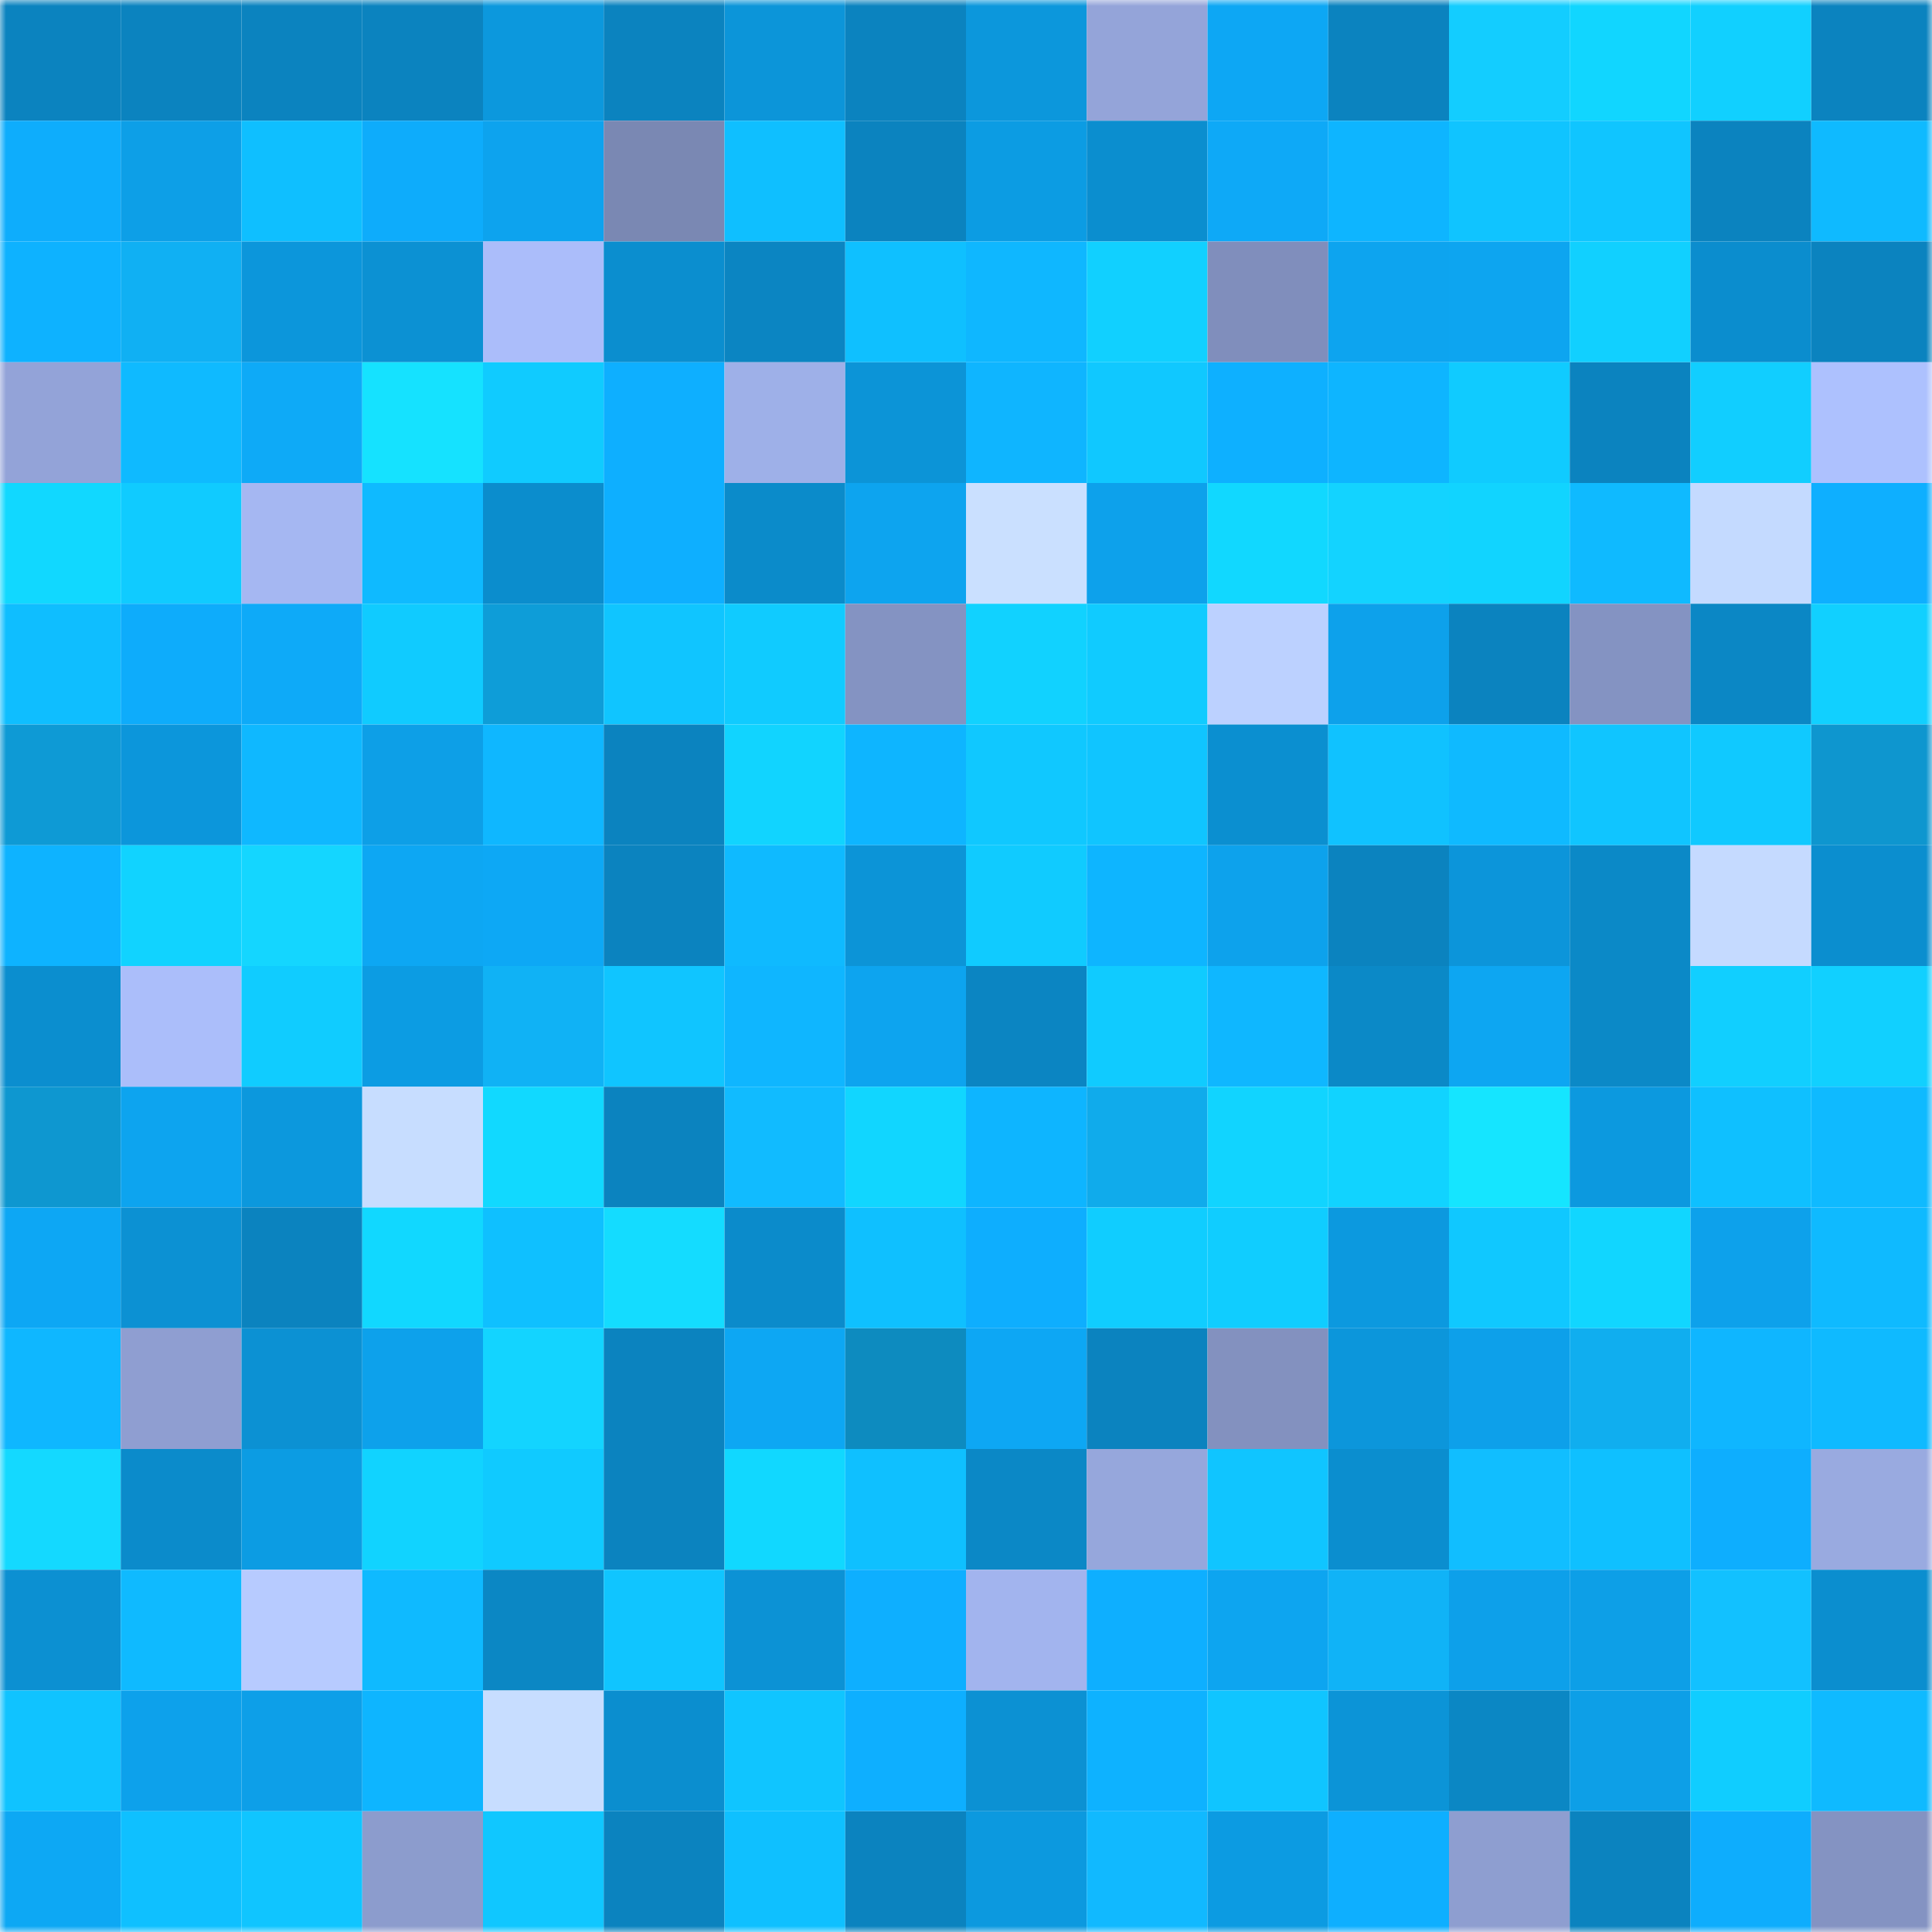 <svg viewBox="0 0 160 160" fill="none" role="img" xmlns="http://www.w3.org/2000/svg" width="240" height="240" name="ens%2Cvladosito.eth"><mask id="720598224" mask-type="alpha" maskUnits="userSpaceOnUse" x="0" y="0" width="160" height="160"><rect width="160" height="160" fill="#FFFFFF"></rect></mask><g mask="url(#720598224)"><rect x="0" y="0" width="10" height="10" fill="#0b83bf"></rect><rect x="10" y="0" width="10" height="10" fill="#0b83bf"></rect><rect x="20" y="0" width="10" height="10" fill="#0b83bf"></rect><rect x="30" y="0" width="10" height="10" fill="#0b83bf"></rect><rect x="40" y="0" width="10" height="10" fill="#0c98dd"></rect><rect x="50" y="0" width="10" height="10" fill="#0b83bf"></rect><rect x="60" y="0" width="10" height="10" fill="#0c95d9"></rect><rect x="70" y="0" width="10" height="10" fill="#0b83bf"></rect><rect x="80" y="0" width="10" height="10" fill="#0c97dc"></rect><rect x="90" y="0" width="10" height="10" fill="#94a4d9"></rect><rect x="100" y="0" width="10" height="10" fill="#0da7f4"></rect><rect x="110" y="0" width="10" height="10" fill="#0b83bf"></rect><rect x="120" y="0" width="10" height="10" fill="#13cdff"></rect><rect x="130" y="0" width="10" height="10" fill="#11d6ff"></rect><rect x="140" y="0" width="10" height="10" fill="#11d0ff"></rect><rect x="150" y="0" width="10" height="10" fill="#0b83bf"></rect><rect x="0" y="10" width="10" height="10" fill="#0eadfc"></rect><rect x="10" y="10" width="10" height="10" fill="#0d9fe7"></rect><rect x="20" y="10" width="10" height="10" fill="#0fbfff"></rect><rect x="30" y="10" width="10" height="10" fill="#0eacfb"></rect><rect x="40" y="10" width="10" height="10" fill="#0da3ee"></rect><rect x="50" y="10" width="10" height="10" fill="#7a88b3"></rect><rect x="60" y="10" width="10" height="10" fill="#0fbfff"></rect><rect x="70" y="10" width="10" height="10" fill="#0b83bf"></rect><rect x="80" y="10" width="10" height="10" fill="#0c9ce3"></rect><rect x="90" y="10" width="10" height="10" fill="#0b8ecf"></rect><rect x="100" y="10" width="10" height="10" fill="#0ea9f7"></rect><rect x="110" y="10" width="10" height="10" fill="#0eb5ff"></rect><rect x="120" y="10" width="10" height="10" fill="#10c4ff"></rect><rect x="130" y="10" width="10" height="10" fill="#10c5ff"></rect><rect x="140" y="10" width="10" height="10" fill="#0b83bf"></rect><rect x="150" y="10" width="10" height="10" fill="#0fbaff"></rect><rect x="0" y="20" width="10" height="10" fill="#0eb2ff"></rect><rect x="10" y="20" width="10" height="10" fill="#10b0f3"></rect><rect x="20" y="20" width="10" height="10" fill="#0c96db"></rect><rect x="30" y="20" width="10" height="10" fill="#0c91d3"></rect><rect x="40" y="20" width="10" height="10" fill="#abbdfa"></rect><rect x="50" y="20" width="10" height="10" fill="#0b8ecf"></rect><rect x="60" y="20" width="10" height="10" fill="#0b85c2"></rect><rect x="70" y="20" width="10" height="10" fill="#0fc0ff"></rect><rect x="80" y="20" width="10" height="10" fill="#0fb7ff"></rect><rect x="90" y="20" width="10" height="10" fill="#11d0ff"></rect><rect x="100" y="20" width="10" height="10" fill="#808ebc"></rect><rect x="110" y="20" width="10" height="10" fill="#0da4ef"></rect><rect x="120" y="20" width="10" height="10" fill="#0da5f0"></rect><rect x="130" y="20" width="10" height="10" fill="#11d0ff"></rect><rect x="140" y="20" width="10" height="10" fill="#0b8dce"></rect><rect x="150" y="20" width="10" height="10" fill="#0b83bf"></rect><rect x="0" y="30" width="10" height="10" fill="#93a3d8"></rect><rect x="10" y="30" width="10" height="10" fill="#0fbaff"></rect><rect x="20" y="30" width="10" height="10" fill="#0eaaf7"></rect><rect x="30" y="30" width="10" height="10" fill="#15e2ff"></rect><rect x="40" y="30" width="10" height="10" fill="#10cbff"></rect><rect x="50" y="30" width="10" height="10" fill="#0eafff"></rect><rect x="60" y="30" width="10" height="10" fill="#9eb0e8"></rect><rect x="70" y="30" width="10" height="10" fill="#0c94d7"></rect><rect x="80" y="30" width="10" height="10" fill="#0fb5ff"></rect><rect x="90" y="30" width="10" height="10" fill="#10c8ff"></rect><rect x="100" y="30" width="10" height="10" fill="#0eb0ff"></rect><rect x="110" y="30" width="10" height="10" fill="#0eb5ff"></rect><rect x="120" y="30" width="10" height="10" fill="#10cbff"></rect><rect x="130" y="30" width="10" height="10" fill="#0b83bf"></rect><rect x="140" y="30" width="10" height="10" fill="#11ceff"></rect><rect x="150" y="30" width="10" height="10" fill="#adc1fe"></rect><rect x="0" y="40" width="10" height="10" fill="#11d8ff"></rect><rect x="10" y="40" width="10" height="10" fill="#10cbff"></rect><rect x="20" y="40" width="10" height="10" fill="#a5b7f2"></rect><rect x="30" y="40" width="10" height="10" fill="#0fbaff"></rect><rect x="40" y="40" width="10" height="10" fill="#0b8dcd"></rect><rect x="50" y="40" width="10" height="10" fill="#0eafff"></rect><rect x="60" y="40" width="10" height="10" fill="#0b8bca"></rect><rect x="70" y="40" width="10" height="10" fill="#0da4ef"></rect><rect x="80" y="40" width="10" height="10" fill="#cae0ff"></rect><rect x="90" y="40" width="10" height="10" fill="#0da1eb"></rect><rect x="100" y="40" width="10" height="10" fill="#11d8ff"></rect><rect x="110" y="40" width="10" height="10" fill="#13d3ff"></rect><rect x="120" y="40" width="10" height="10" fill="#11d4ff"></rect><rect x="130" y="40" width="10" height="10" fill="#0fbaff"></rect><rect x="140" y="40" width="10" height="10" fill="#c4daff"></rect><rect x="150" y="40" width="10" height="10" fill="#0eafff"></rect><rect x="0" y="50" width="10" height="10" fill="#0fbeff"></rect><rect x="10" y="50" width="10" height="10" fill="#0eacfb"></rect><rect x="20" y="50" width="10" height="10" fill="#0eaaf8"></rect><rect x="30" y="50" width="10" height="10" fill="#10cbff"></rect><rect x="40" y="50" width="10" height="10" fill="#0e9dd8"></rect><rect x="50" y="50" width="10" height="10" fill="#10c5ff"></rect><rect x="60" y="50" width="10" height="10" fill="#10cbff"></rect><rect x="70" y="50" width="10" height="10" fill="#8493c2"></rect><rect x="80" y="50" width="10" height="10" fill="#11d2ff"></rect><rect x="90" y="50" width="10" height="10" fill="#10cbff"></rect><rect x="100" y="50" width="10" height="10" fill="#bcd1ff"></rect><rect x="110" y="50" width="10" height="10" fill="#0da1eb"></rect><rect x="120" y="50" width="10" height="10" fill="#0b83bf"></rect><rect x="130" y="50" width="10" height="10" fill="#8493c2"></rect><rect x="140" y="50" width="10" height="10" fill="#0b87c5"></rect><rect x="150" y="50" width="10" height="10" fill="#11d0ff"></rect><rect x="0" y="60" width="10" height="10" fill="#0e9ad5"></rect><rect x="10" y="60" width="10" height="10" fill="#0c96db"></rect><rect x="20" y="60" width="10" height="10" fill="#0fb8ff"></rect><rect x="30" y="60" width="10" height="10" fill="#0d9fe7"></rect><rect x="40" y="60" width="10" height="10" fill="#0fb7ff"></rect><rect x="50" y="60" width="10" height="10" fill="#0b83bf"></rect><rect x="60" y="60" width="10" height="10" fill="#11d4ff"></rect><rect x="70" y="60" width="10" height="10" fill="#0eb5ff"></rect><rect x="80" y="60" width="10" height="10" fill="#10c8ff"></rect><rect x="90" y="60" width="10" height="10" fill="#10c5ff"></rect><rect x="100" y="60" width="10" height="10" fill="#0b8fd0"></rect><rect x="110" y="60" width="10" height="10" fill="#10c2ff"></rect><rect x="120" y="60" width="10" height="10" fill="#0fbaff"></rect><rect x="130" y="60" width="10" height="10" fill="#10c5ff"></rect><rect x="140" y="60" width="10" height="10" fill="#10c9ff"></rect><rect x="150" y="60" width="10" height="10" fill="#0e96cf"></rect><rect x="0" y="70" width="10" height="10" fill="#0eb3ff"></rect><rect x="10" y="70" width="10" height="10" fill="#11d3ff"></rect><rect x="20" y="70" width="10" height="10" fill="#14d6ff"></rect><rect x="30" y="70" width="10" height="10" fill="#0da7f3"></rect><rect x="40" y="70" width="10" height="10" fill="#0da8f5"></rect><rect x="50" y="70" width="10" height="10" fill="#0b83bf"></rect><rect x="60" y="70" width="10" height="10" fill="#0fbaff"></rect><rect x="70" y="70" width="10" height="10" fill="#0c94d7"></rect><rect x="80" y="70" width="10" height="10" fill="#10cbff"></rect><rect x="90" y="70" width="10" height="10" fill="#0eb5ff"></rect><rect x="100" y="70" width="10" height="10" fill="#0da2ec"></rect><rect x="110" y="70" width="10" height="10" fill="#0b83bf"></rect><rect x="120" y="70" width="10" height="10" fill="#0c95da"></rect><rect x="130" y="70" width="10" height="10" fill="#0b89c7"></rect><rect x="140" y="70" width="10" height="10" fill="#c5daff"></rect><rect x="150" y="70" width="10" height="10" fill="#0b8ecf"></rect><rect x="0" y="80" width="10" height="10" fill="#0b8ecf"></rect><rect x="10" y="80" width="10" height="10" fill="#abbefa"></rect><rect x="20" y="80" width="10" height="10" fill="#10ccff"></rect><rect x="30" y="80" width="10" height="10" fill="#0c9ce3"></rect><rect x="40" y="80" width="10" height="10" fill="#10b2f5"></rect><rect x="50" y="80" width="10" height="10" fill="#10c5ff"></rect><rect x="60" y="80" width="10" height="10" fill="#0fb6ff"></rect><rect x="70" y="80" width="10" height="10" fill="#0da4ef"></rect><rect x="80" y="80" width="10" height="10" fill="#0b85c2"></rect><rect x="90" y="80" width="10" height="10" fill="#10cbff"></rect><rect x="100" y="80" width="10" height="10" fill="#0fb7ff"></rect><rect x="110" y="80" width="10" height="10" fill="#0b89c7"></rect><rect x="120" y="80" width="10" height="10" fill="#0da6f2"></rect><rect x="130" y="80" width="10" height="10" fill="#0b89c7"></rect><rect x="140" y="80" width="10" height="10" fill="#11cfff"></rect><rect x="150" y="80" width="10" height="10" fill="#11d0ff"></rect><rect x="0" y="90" width="10" height="10" fill="#0e97d0"></rect><rect x="10" y="90" width="10" height="10" fill="#0da4ef"></rect><rect x="20" y="90" width="10" height="10" fill="#0c98dd"></rect><rect x="30" y="90" width="10" height="10" fill="#c7ddff"></rect><rect x="40" y="90" width="10" height="10" fill="#11d9ff"></rect><rect x="50" y="90" width="10" height="10" fill="#0b83bf"></rect><rect x="60" y="90" width="10" height="10" fill="#11bbff"></rect><rect x="70" y="90" width="10" height="10" fill="#11d6ff"></rect><rect x="80" y="90" width="10" height="10" fill="#0eb5ff"></rect><rect x="90" y="90" width="10" height="10" fill="#10abeb"></rect><rect x="100" y="90" width="10" height="10" fill="#11d4ff"></rect><rect x="110" y="90" width="10" height="10" fill="#11d3ff"></rect><rect x="120" y="90" width="10" height="10" fill="#15e5ff"></rect><rect x="130" y="90" width="10" height="10" fill="#0c99df"></rect><rect x="140" y="90" width="10" height="10" fill="#0fc0ff"></rect><rect x="150" y="90" width="10" height="10" fill="#0fbaff"></rect><rect x="0" y="100" width="10" height="10" fill="#0da7f4"></rect><rect x="10" y="100" width="10" height="10" fill="#0c91d3"></rect><rect x="20" y="100" width="10" height="10" fill="#0b83bf"></rect><rect x="30" y="100" width="10" height="10" fill="#11d8ff"></rect><rect x="40" y="100" width="10" height="10" fill="#0fc0ff"></rect><rect x="50" y="100" width="10" height="10" fill="#14dcff"></rect><rect x="60" y="100" width="10" height="10" fill="#0b8bcb"></rect><rect x="70" y="100" width="10" height="10" fill="#0fc0ff"></rect><rect x="80" y="100" width="10" height="10" fill="#0eaefe"></rect><rect x="90" y="100" width="10" height="10" fill="#10cdff"></rect><rect x="100" y="100" width="10" height="10" fill="#10cdff"></rect><rect x="110" y="100" width="10" height="10" fill="#0c99df"></rect><rect x="120" y="100" width="10" height="10" fill="#10c8ff"></rect><rect x="130" y="100" width="10" height="10" fill="#11d6ff"></rect><rect x="140" y="100" width="10" height="10" fill="#0da1eb"></rect><rect x="150" y="100" width="10" height="10" fill="#0fbaff"></rect><rect x="0" y="110" width="10" height="10" fill="#0fb7ff"></rect><rect x="10" y="110" width="10" height="10" fill="#8f9ed1"></rect><rect x="20" y="110" width="10" height="10" fill="#0c91d3"></rect><rect x="30" y="110" width="10" height="10" fill="#0da1eb"></rect><rect x="40" y="110" width="10" height="10" fill="#13d4ff"></rect><rect x="50" y="110" width="10" height="10" fill="#0b83bf"></rect><rect x="60" y="110" width="10" height="10" fill="#0da7f3"></rect><rect x="70" y="110" width="10" height="10" fill="#0d8bbf"></rect><rect x="80" y="110" width="10" height="10" fill="#0da7f4"></rect><rect x="90" y="110" width="10" height="10" fill="#0b83bf"></rect><rect x="100" y="110" width="10" height="10" fill="#8391bf"></rect><rect x="110" y="110" width="10" height="10" fill="#0c96db"></rect><rect x="120" y="110" width="10" height="10" fill="#0da0ea"></rect><rect x="130" y="110" width="10" height="10" fill="#10aeef"></rect><rect x="140" y="110" width="10" height="10" fill="#0fb6ff"></rect><rect x="150" y="110" width="10" height="10" fill="#0fbaff"></rect><rect x="0" y="120" width="10" height="10" fill="#14d9ff"></rect><rect x="10" y="120" width="10" height="10" fill="#0b8bcb"></rect><rect x="20" y="120" width="10" height="10" fill="#0c9ce3"></rect><rect x="30" y="120" width="10" height="10" fill="#11d3ff"></rect><rect x="40" y="120" width="10" height="10" fill="#10caff"></rect><rect x="50" y="120" width="10" height="10" fill="#0b83bf"></rect><rect x="60" y="120" width="10" height="10" fill="#11d8ff"></rect><rect x="70" y="120" width="10" height="10" fill="#0fc0ff"></rect><rect x="80" y="120" width="10" height="10" fill="#0b88c6"></rect><rect x="90" y="120" width="10" height="10" fill="#96a7dc"></rect><rect x="100" y="120" width="10" height="10" fill="#10c5ff"></rect><rect x="110" y="120" width="10" height="10" fill="#0b8ecf"></rect><rect x="120" y="120" width="10" height="10" fill="#11beff"></rect><rect x="130" y="120" width="10" height="10" fill="#0fc0ff"></rect><rect x="140" y="120" width="10" height="10" fill="#0eaefe"></rect><rect x="150" y="120" width="10" height="10" fill="#99aae0"></rect><rect x="0" y="130" width="10" height="10" fill="#0c90d2"></rect><rect x="10" y="130" width="10" height="10" fill="#0fbaff"></rect><rect x="20" y="130" width="10" height="10" fill="#b7cbff"></rect><rect x="30" y="130" width="10" height="10" fill="#0fbaff"></rect><rect x="40" y="130" width="10" height="10" fill="#0b87c4"></rect><rect x="50" y="130" width="10" height="10" fill="#10c5ff"></rect><rect x="60" y="130" width="10" height="10" fill="#0c92d5"></rect><rect x="70" y="130" width="10" height="10" fill="#0eafff"></rect><rect x="80" y="130" width="10" height="10" fill="#a2b4ee"></rect><rect x="90" y="130" width="10" height="10" fill="#0eafff"></rect><rect x="100" y="130" width="10" height="10" fill="#0da5f0"></rect><rect x="110" y="130" width="10" height="10" fill="#10b3f7"></rect><rect x="120" y="130" width="10" height="10" fill="#0da0ea"></rect><rect x="130" y="130" width="10" height="10" fill="#0d9fe7"></rect><rect x="140" y="130" width="10" height="10" fill="#12c1ff"></rect><rect x="150" y="130" width="10" height="10" fill="#0b8ecf"></rect><rect x="0" y="140" width="10" height="10" fill="#10c3ff"></rect><rect x="10" y="140" width="10" height="10" fill="#0da1eb"></rect><rect x="20" y="140" width="10" height="10" fill="#0d9fe8"></rect><rect x="30" y="140" width="10" height="10" fill="#0eb5ff"></rect><rect x="40" y="140" width="10" height="10" fill="#c7ddff"></rect><rect x="50" y="140" width="10" height="10" fill="#0b8ecf"></rect><rect x="60" y="140" width="10" height="10" fill="#10c5ff"></rect><rect x="70" y="140" width="10" height="10" fill="#0eafff"></rect><rect x="80" y="140" width="10" height="10" fill="#0c91d3"></rect><rect x="90" y="140" width="10" height="10" fill="#0eb2ff"></rect><rect x="100" y="140" width="10" height="10" fill="#10c5ff"></rect><rect x="110" y="140" width="10" height="10" fill="#0c94d7"></rect><rect x="120" y="140" width="10" height="10" fill="#0b87c4"></rect><rect x="130" y="140" width="10" height="10" fill="#0d9fe7"></rect><rect x="140" y="140" width="10" height="10" fill="#10cdff"></rect><rect x="150" y="140" width="10" height="10" fill="#0fbaff"></rect><rect x="0" y="150" width="10" height="10" fill="#0da8f4"></rect><rect x="10" y="150" width="10" height="10" fill="#0fc0ff"></rect><rect x="20" y="150" width="10" height="10" fill="#10c5ff"></rect><rect x="30" y="150" width="10" height="10" fill="#8c9ccd"></rect><rect x="40" y="150" width="10" height="10" fill="#10c7ff"></rect><rect x="50" y="150" width="10" height="10" fill="#0b83bf"></rect><rect x="60" y="150" width="10" height="10" fill="#0fc0ff"></rect><rect x="70" y="150" width="10" height="10" fill="#0b83bf"></rect><rect x="80" y="150" width="10" height="10" fill="#0c99df"></rect><rect x="90" y="150" width="10" height="10" fill="#11b9ff"></rect><rect x="100" y="150" width="10" height="10" fill="#0c9be2"></rect><rect x="110" y="150" width="10" height="10" fill="#0eafff"></rect><rect x="120" y="150" width="10" height="10" fill="#8e9ed0"></rect><rect x="130" y="150" width="10" height="10" fill="#0b83bf"></rect><rect x="140" y="150" width="10" height="10" fill="#0eadfd"></rect><rect x="150" y="150" width="10" height="10" fill="#8493c2"></rect></g></svg>